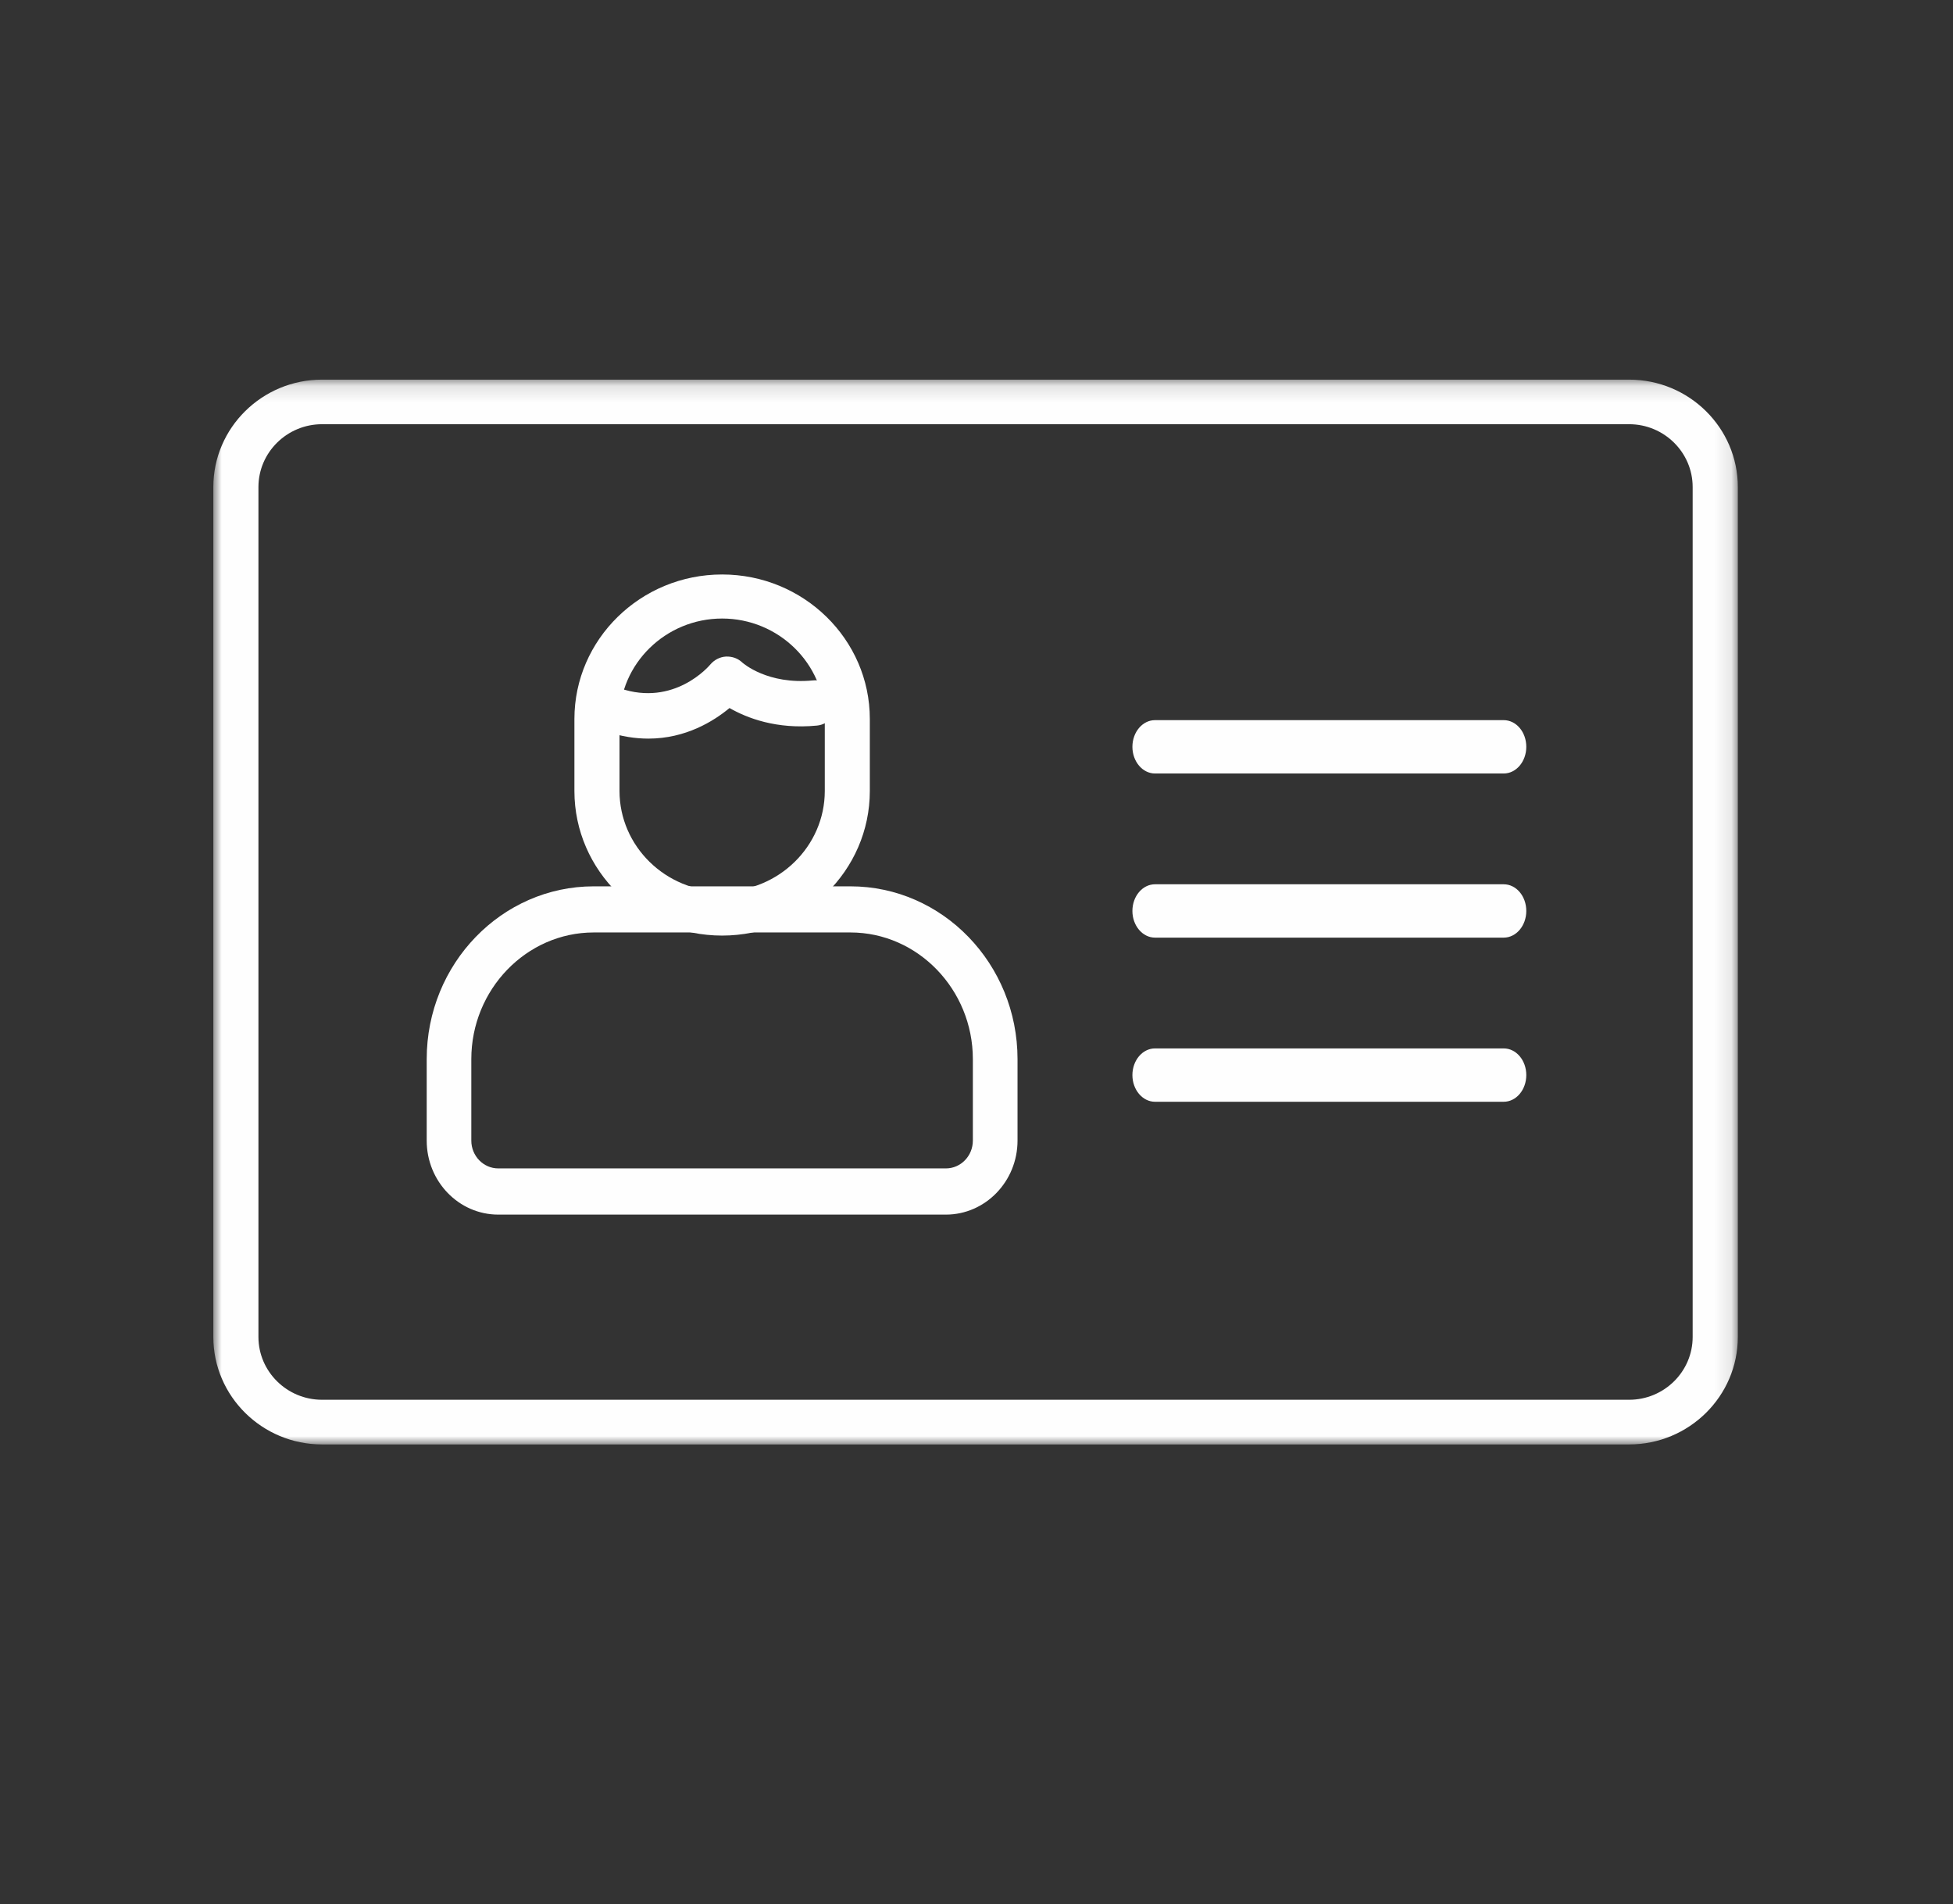 <?xml version="1.0" encoding="UTF-8"?>
<svg width="119px" height="116px" viewBox="0 0 119 116" version="1.1" xmlns="http://www.w3.org/2000/svg" xmlns:xlink="http://www.w3.org/1999/xlink">
    <rect x="0" y="0" width="119" height="116" fill="#333333" stroke="none"/>
    <title>Group 53</title>
    <defs>
        <polygon id="path-1" points="0 0.129 92.889 0.129 92.889 65 0 65"></polygon>
    </defs>
    <g id="Page-1" stroke="none" stroke-width="1" fill="none" fill-rule="evenodd">
        <g id="PC" transform="translate(-1495, -14569)">
            <g id="機能リスト" transform="translate(0, 13904)">
                <g id="メリット" transform="translate(725, 621)">
                    <g id="一列目">
                        <g id="機能" transform="translate(749, 1)">
                            <g id="Group-53" transform="translate(21, 43)">
                                <rect id="Rectangle-Copy-6" x="0" y="0" width="119" height="116"></rect>
                                <g id="Group-16" transform="translate(13, 23)">
                                    <g id="Group-3">
                                        <mask id="mask-2" fill="white">
                                            <use xlink:href="#path-1"></use>
                                        </mask>
                                        <g id="Clip-2"></g>
                                        <path d="M6.623,2.845 C4.489,2.845 2.747,4.563 2.747,6.673 L2.747,58.454 C2.747,60.564 4.489,62.281 6.623,62.281 L86.265,62.281 C88.4,62.281 90.137,60.564 90.137,58.454 L90.137,6.673 C90.137,4.563 88.4,2.845 86.265,2.845 L6.623,2.845 Z M86.265,65.002 L6.623,65.002 C2.971,65.002 -0.001,62.064 -0.001,58.454 L-0.001,6.673 C-0.001,3.063 2.971,0.129 6.623,0.129 L86.265,0.129 C89.917,0.129 92.889,3.063 92.889,6.673 L92.889,58.454 C92.889,62.064 89.917,65.002 86.265,65.002 L86.265,65.002 Z" id="Fill-1" fill="#FEFEFE" mask="url(#mask-2)"></path>
                                    </g>
                                    <path d="M31,12 C26.036,12 22,15.952 22,20.805 L22,25.191 C22,30.048 26.036,34 31,34 C35.964,34 40,30.048 40,25.191 L40,20.805 C40,15.952 35.964,12 31,12 M31,14.684 C34.44,14.684 37.256,17.439 37.256,20.805 L37.256,25.191 C37.256,28.557 34.44,31.311 31,31.311 C27.56,31.311 24.748,28.557 24.748,25.191 L24.748,20.805 C24.748,17.439 27.56,14.684 31,14.684" id="Fill-4" fill="#FEFEFE"></path>
                                    <path d="M38.819,31 L23.177,31 C17.566,31 13,35.721 13,41.527 L13,46.491 C13,48.977 14.953,51 17.361,51 L44.635,51 C47.039,51 49,48.977 49,46.491 L49,41.527 C49,35.721 44.43,31 38.819,31 M38.819,33.81 C42.921,33.81 46.278,37.286 46.278,41.527 L46.278,46.491 C46.278,47.425 45.542,48.185 44.635,48.185 L17.361,48.185 C16.454,48.185 15.718,47.425 15.718,46.491 L15.718,41.527 C15.718,37.286 19.075,33.81 23.177,33.81 L38.819,33.81" id="Fill-6" fill="#FEFEFE"></path>
                                    <path d="M26.507,22 C25.714,22 24.851,21.873 23.921,21.559 C23.215,21.313 22.833,20.532 23.07,19.81 C23.307,19.085 24.071,18.698 24.776,18.936 C28.077,20.065 30.194,17.591 30.281,17.485 C30.522,17.2 30.866,17.022 31.236,17.001 C31.618,16.988 31.966,17.111 32.236,17.37 C32.286,17.413 33.772,18.72 36.524,18.456 C37.284,18.372 37.923,18.945 37.994,19.7 C38.064,20.46 37.521,21.134 36.778,21.206 C34.308,21.448 32.502,20.74 31.451,20.137 C30.484,20.939 28.778,22 26.507,22" id="Fill-8" fill="#FEFEFE"></path>
                                    <path d="M78.624,24.125 L57.376,24.125 C56.618,24.125 56,23.395 56,22.5 C56,21.6 56.618,20.875 57.376,20.875 L78.624,20.875 C79.386,20.875 80,21.6 80,22.5 C80,23.395 79.386,24.125 78.624,24.125" id="Fill-10" fill="#FEFEFE"></path>
                                    <path d="M78.624,34.125 L57.376,34.125 C56.618,34.125 56,33.395 56,32.5 C56,31.6 56.618,30.875 57.376,30.875 L78.624,30.875 C79.386,30.875 80,31.6 80,32.5 C80,33.395 79.386,34.125 78.624,34.125" id="Fill-12" fill="#FEFEFE"></path>
                                    <path d="M78.624,44.125 L57.376,44.125 C56.618,44.125 56,43.395 56,42.5 C56,41.6 56.618,40.875 57.376,40.875 L78.624,40.875 C79.386,40.875 80,41.6 80,42.5 C80,43.395 79.386,44.125 78.624,44.125" id="Fill-14" fill="#FEFEFE"></path>
                                </g>
                            </g>
                        </g>
                    </g>
                </g>
            </g>
        </g>
    </g>
</svg>